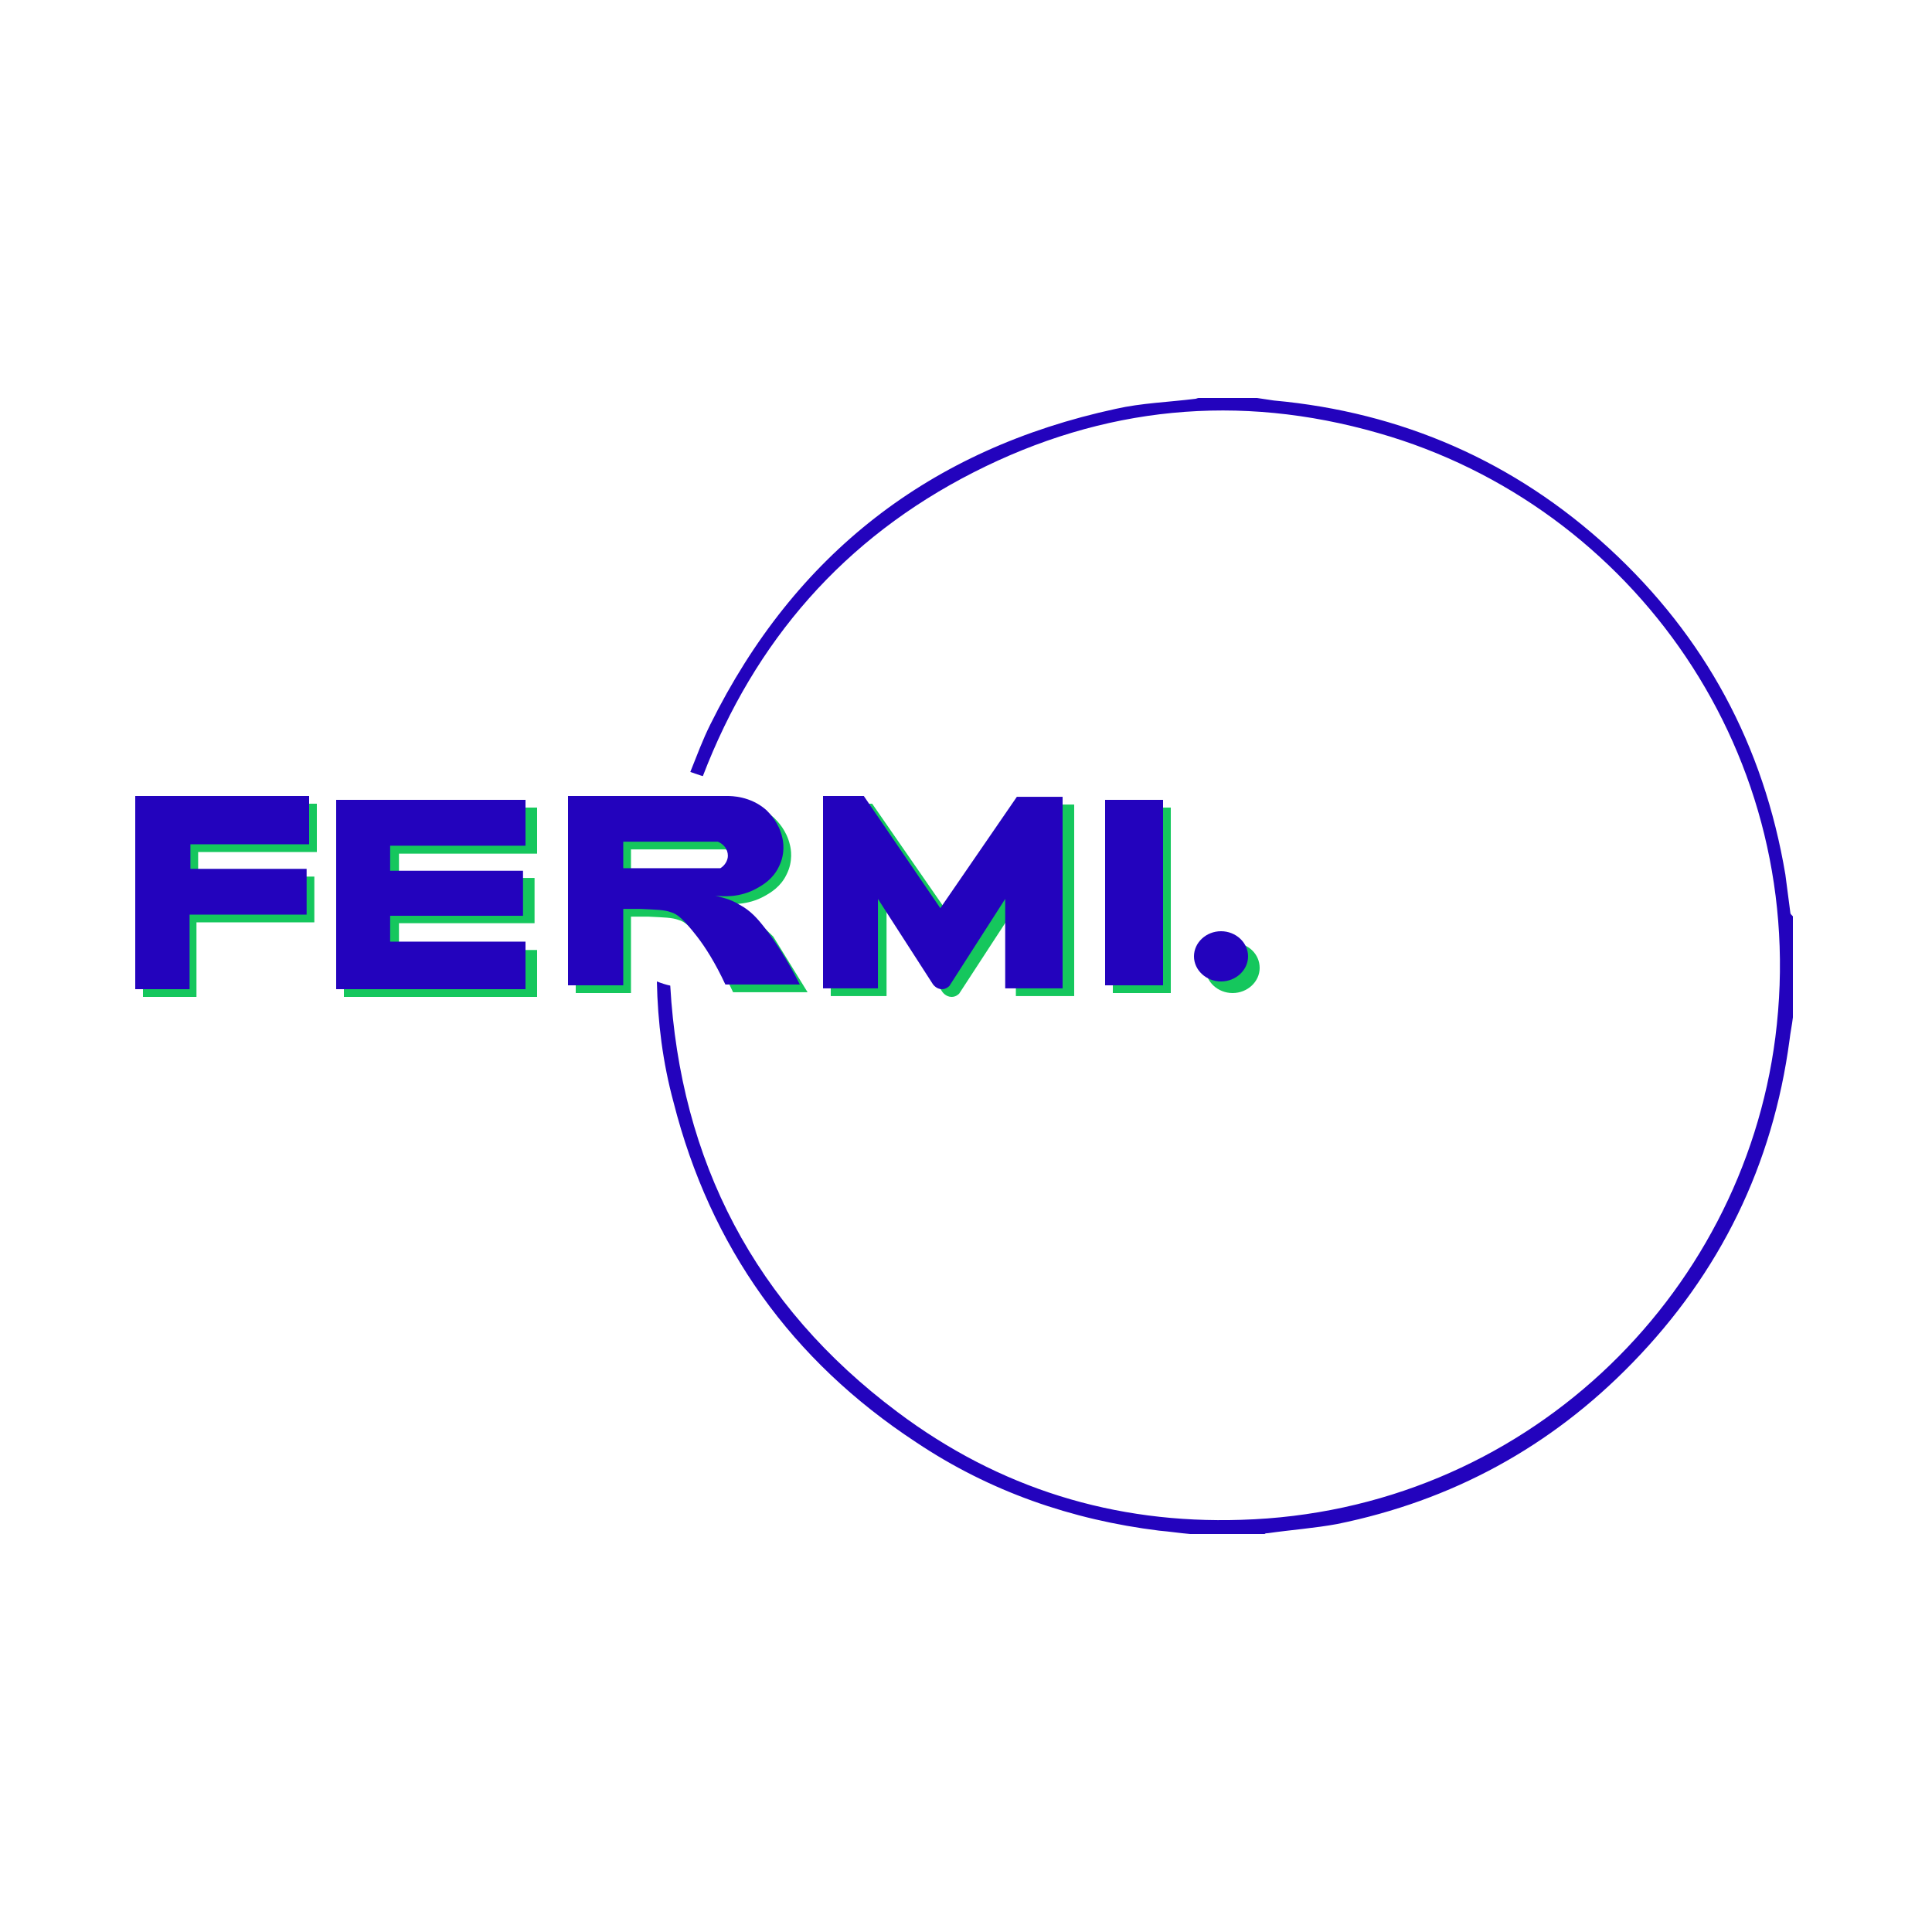 <svg width="500" height="500" viewBox="0 0 500 500" fill="none" xmlns="http://www.w3.org/2000/svg">
<path d="M37 208H82V220.5H51.279V226.86H81.351V238.702H50.846V258H37V208Z" fill="#15C75D"/>
<path d="M89 209H139V220.925H103.254V227.212H138.342V238.92H103.254V245.858H139V258H89V209Z" fill="#15C75D"/>
<path d="M200.119 242.386C197.953 240.237 195.787 238.303 193.404 236.153C191.238 235.294 189.289 234.649 187.123 233.789C188.856 234.004 193.404 234.434 197.953 231.855C199.469 230.996 202.069 229.491 203.585 226.268C205.318 222.829 204.668 219.605 204.451 218.746C203.585 214.877 201.202 212.513 200.336 211.653C196.22 208 191.238 208 190.155 208H149V257H163.296V237.228C164.379 237.228 165.895 237.228 167.845 237.228C171.96 237.443 173.91 237.443 175.643 238.088C177.159 238.518 178.675 239.592 182.357 244.32C184.523 247.114 187.123 251.197 189.722 256.785H209L200.119 242.386ZM163.296 226.697V219.82H187.773C189.289 220.465 190.372 221.754 190.372 223.474C190.372 224.763 189.505 226.053 188.422 226.697H163.296Z" fill="#15C75D"/>
<path d="M215 208H225.719L245.844 237.039L265.969 208.218H278V257.782H262.906V234.638L248.25 257.127C248.031 257.345 247.375 258 246.281 258C244.75 258 243.875 256.69 243.875 256.69L229.438 234.638V257.782H215V208Z" fill="#15C75D"/>
<path d="M303 209H288V257H303V209Z" fill="#15C75D"/>
<path d="M463.351 236.283C462.918 233.043 462.486 229.586 462.053 226.346C456.428 192.863 441.285 164.781 416.406 141.883C391.96 119.417 362.755 106.672 329.656 103.648C328.141 103.432 326.843 103.216 325.329 103H310.185C309.969 103 309.536 103.216 309.32 103.216C302.397 104.08 295.475 104.296 288.768 105.808C240.742 116.177 205.695 143.395 183.845 187.463C181.898 191.351 180.384 195.456 178.653 199.776C179.951 200.208 181.033 200.64 181.898 200.856C195.311 165.861 218.459 139.291 251.991 122.226C285.523 105.16 320.57 101.704 356.698 112.073C422.68 130.866 468.759 195.672 459.457 268.47C450.804 335.867 394.124 391.168 321.219 393.328C288.336 394.408 258.481 385.119 232.305 365.461C195.311 337.811 176.057 300.44 173.461 255.076C172.38 254.86 171.082 254.428 170 253.996C170.216 264.581 171.514 274.95 174.327 285.319C183.845 322.69 204.83 352.068 237.064 373.238C256.102 385.983 277.302 393.328 300.018 396.136C302.614 396.352 305.426 396.784 308.022 397H327.276C327.492 396.784 327.925 396.784 328.141 396.784C334.199 395.92 340.256 395.488 346.097 394.408C375.735 388.359 401.263 374.534 422.464 352.716C445.179 329.386 458.808 301.52 463.135 269.118C463.351 267.173 463.784 265.229 464 263.285V237.147C463.567 236.715 463.351 236.499 463.351 236.283Z" fill="#2303BD"/>
<path d="M35 206H80V218.5H49.279V224.86H79.351V236.702H49.062V256H35V206Z" fill="#2303BD"/>
<path d="M87 207H136V218.872H100.969V225.348H135.355V237.004H100.969V243.696H136V256H87V207Z" fill="#2303BD"/>
<path d="M198.119 240.386C195.953 237.592 194.22 235.658 191.404 234.153C189.022 232.649 186.639 232.219 185.123 231.789C186.856 232.004 191.404 232.434 195.953 229.855C197.469 228.996 200.069 227.491 201.585 224.268C203.318 220.829 202.668 217.605 202.451 216.746C201.585 212.877 199.202 210.513 198.336 209.654C194.22 206 189.238 206 188.155 206H147V255H161.296V235.228C162.379 235.228 163.895 235.228 165.845 235.228C169.96 235.443 171.91 235.443 173.643 236.088C175.159 236.518 176.675 237.592 180.357 242.32C182.523 245.114 185.123 249.197 187.722 254.785H207C203.751 248.338 200.502 243.395 198.119 240.386ZM161.296 224.697V217.82H185.773C187.289 218.465 188.372 219.754 188.372 221.474C188.372 222.763 187.505 224.053 186.422 224.697H161.296Z" fill="#2303BD"/>
<path d="M213 206H223.549L243.354 235.039L263.16 206.218H275V255.782H260.146V232.638L245.722 255.127C245.507 255.345 244.861 256 243.785 256C242.278 256 241.417 254.69 241.417 254.69L227.208 232.638V255.782H213V206Z" fill="#2303BD"/>
<path d="M301 207H286V255H301V207Z" fill="#2303BD"/>
<path d="M326 250.5C326 254.065 322.839 257 319 257C315.161 257 312 254.065 312 250.5C312 246.935 315.161 244 319 244C323.065 244 326 246.935 326 250.5Z" fill="#15C75D"/>
<path d="M323 247.5C323 251.065 319.839 254 316 254C312.161 254 309 251.065 309 247.5C309 243.935 312.161 241 316 241C319.839 241 323 243.935 323 247.5Z" fill="#2303BD"/>
</svg>
